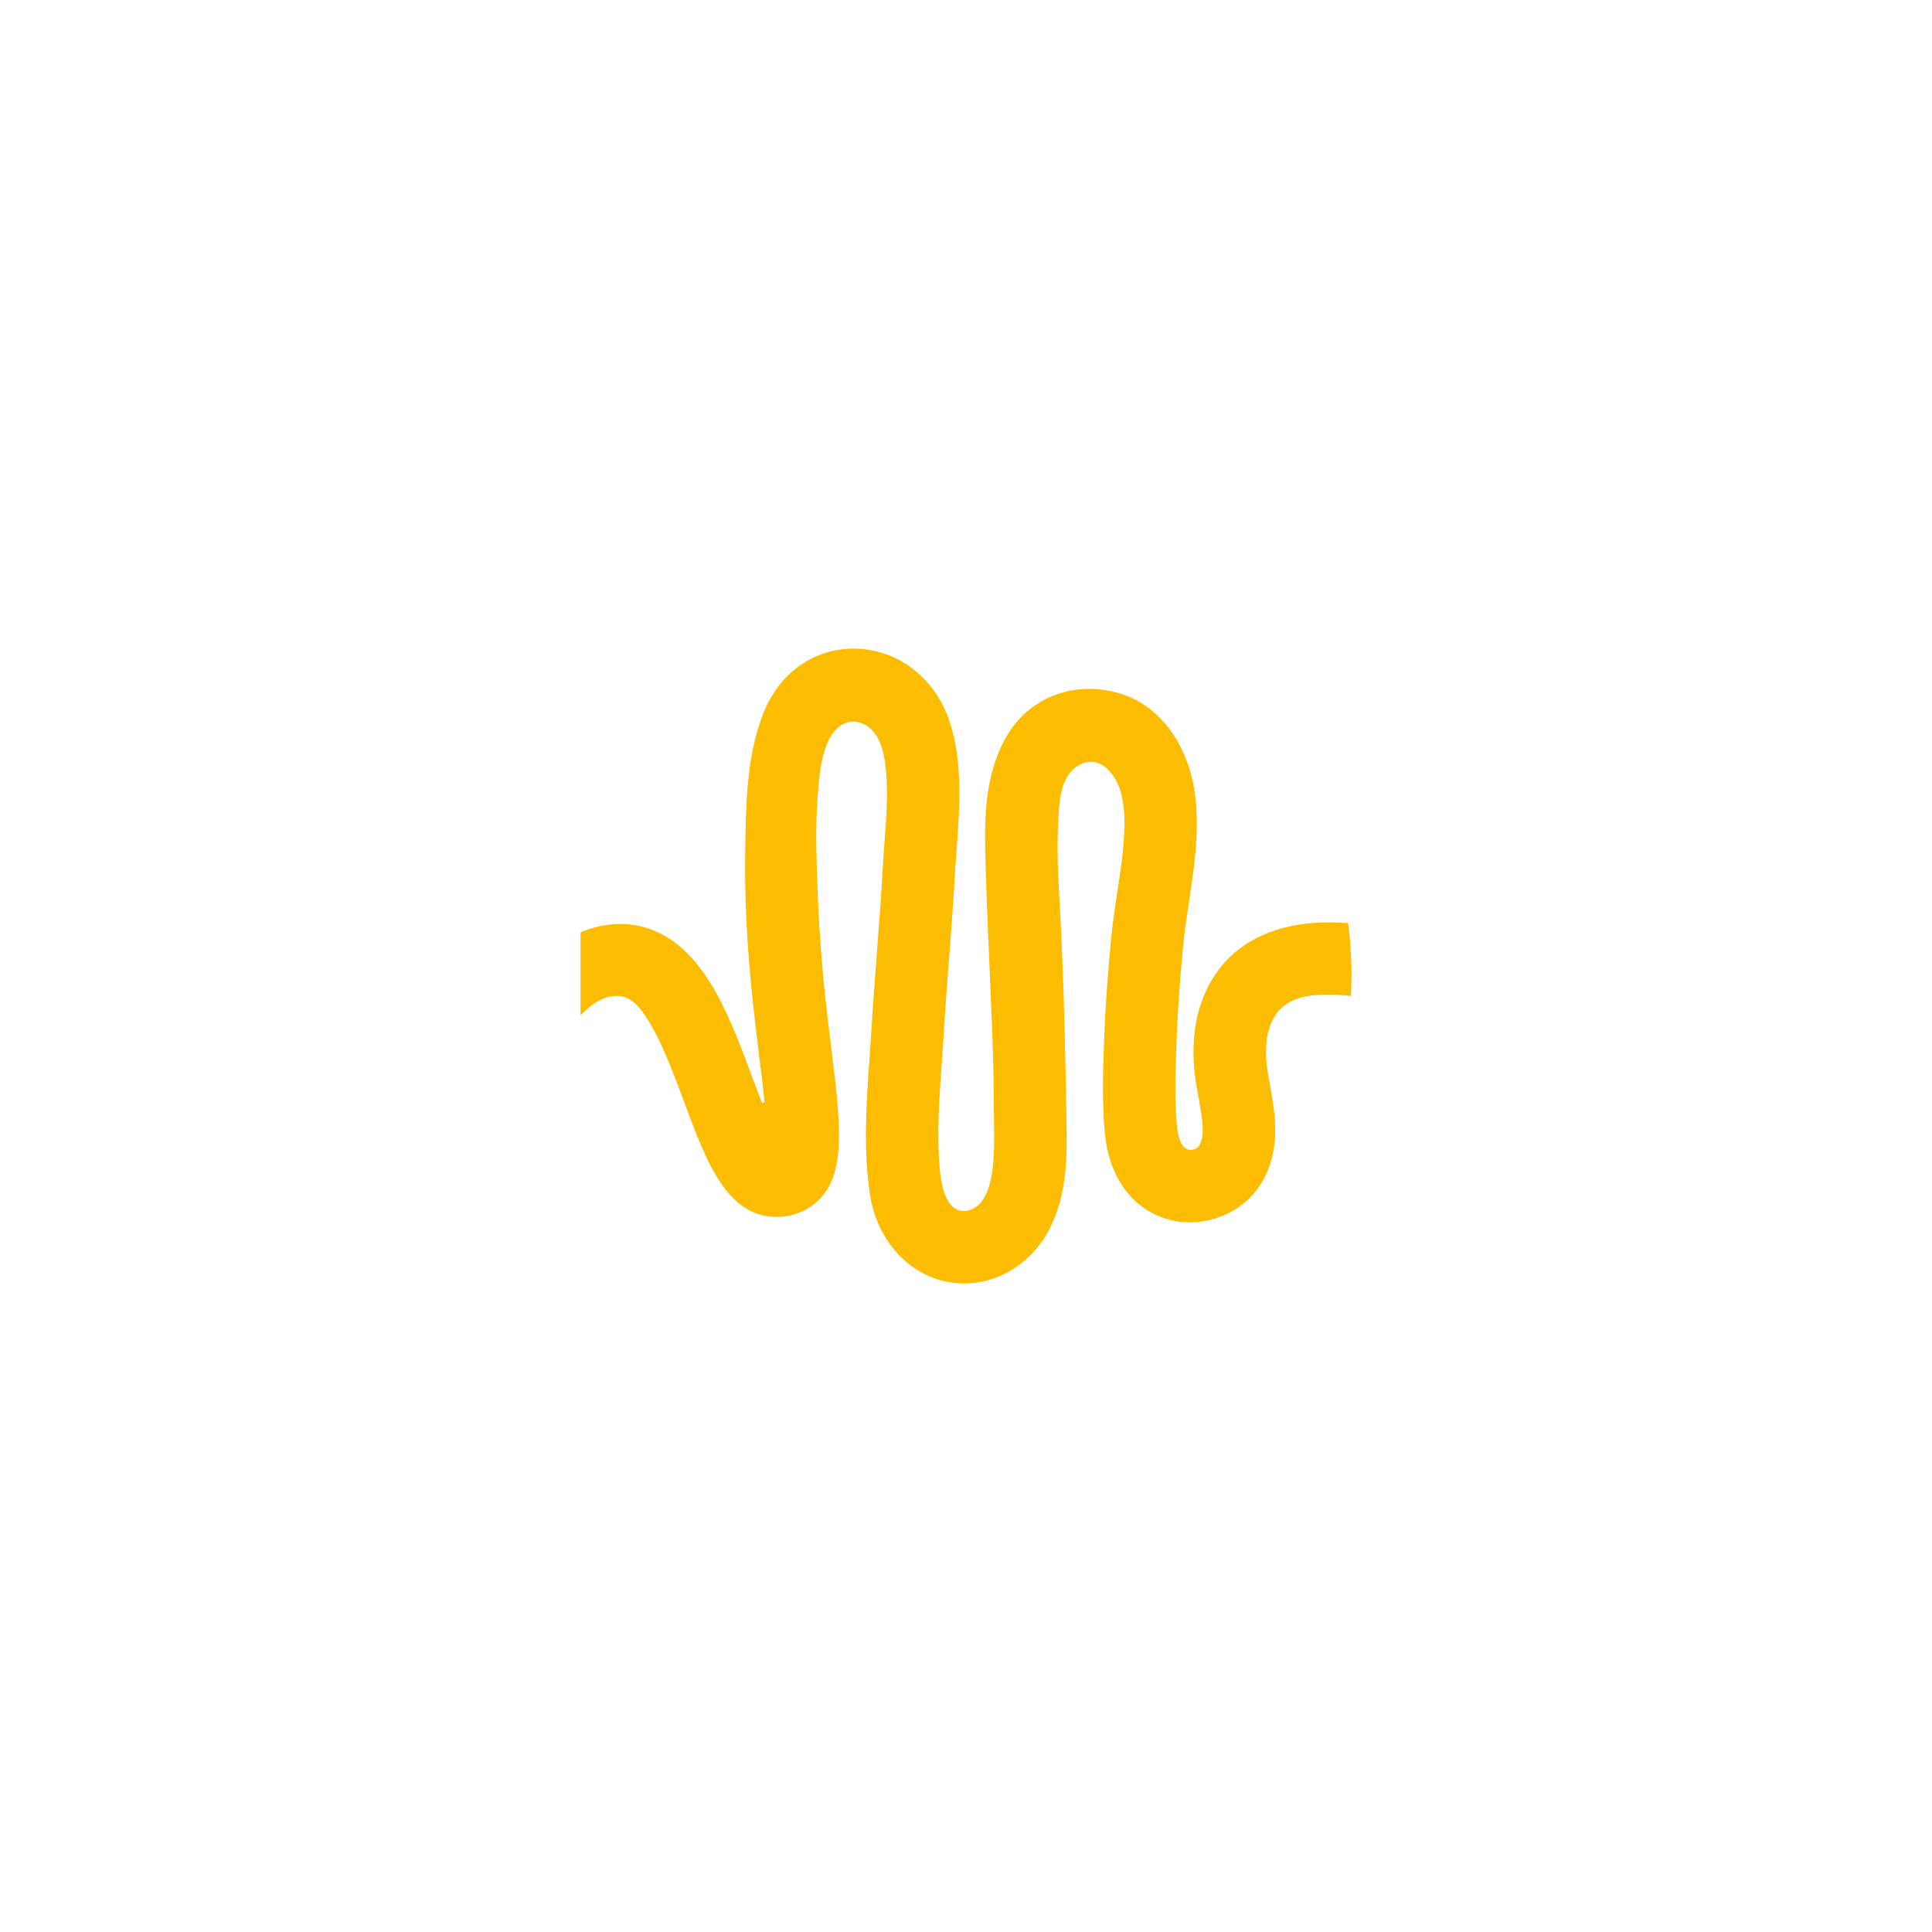 <?xml version="1.0" encoding="UTF-8"?> <svg xmlns="http://www.w3.org/2000/svg" width="164" height="164" viewBox="0 0 164 164" fill="none"><path d="M114.434 78.363C113.666 78.305 112.894 78.284 112.123 78.311C108.671 78.427 105.337 79.636 103.29 82.537C101.872 84.546 101.21 87.036 101.323 89.934C101.37 91.127 101.566 92.213 101.756 93.26C101.927 94.207 102.089 95.1 102.095 95.904C102.1 96.505 101.973 97.026 101.753 97.299C101.549 97.555 101.172 97.668 100.858 97.582C100.392 97.456 100.205 96.965 100.084 96.546C99.99 96.224 99.929 95.888 99.899 95.555C99.681 93.166 99.783 90.576 99.882 88.05C99.973 85.716 100.152 83.212 100.444 80.165C100.552 79.044 100.728 77.876 100.916 76.639C101.345 73.787 101.792 70.84 101.489 67.867C101.034 63.434 98.621 60.001 95.193 58.908C91.438 57.712 87.579 59.059 85.59 62.263C84.636 63.8 84.107 65.558 83.848 67.341C83.545 69.437 83.611 71.558 83.672 73.672C83.785 77.917 84.014 82.157 84.179 86.4C84.275 88.888 84.361 91.378 84.361 93.866C84.361 95.927 84.526 98.02 84.118 100.056C83.903 101.136 83.388 102.475 82.19 102.751C80.438 103.15 79.958 100.864 79.818 99.638C79.666 98.323 79.636 96.998 79.655 95.679C79.683 93.849 79.815 92.02 79.945 90.196C80.002 89.375 80.06 88.565 80.11 87.775C80.239 85.601 80.405 83.427 80.57 81.253C80.754 78.832 80.945 76.325 81.082 73.842C81.115 73.231 81.165 72.594 81.212 71.944C81.465 68.503 81.752 64.605 80.57 61.142C79.333 57.519 76.206 55.13 72.611 55.062C69.12 55.001 66.117 57.122 64.77 60.618C63.354 64.296 63.324 68.275 63.26 72.159C63.197 76.046 63.398 79.931 63.778 83.802C63.974 85.78 64.211 87.752 64.456 89.725C64.605 90.934 64.767 92.254 64.891 93.477C64.905 93.623 64.701 93.673 64.649 93.535C64.354 92.783 64.073 92.025 63.83 91.373C61.814 85.94 59.53 79.782 54.282 78.611C52.678 78.253 51.006 78.432 49.281 79.138V86.19C50.934 84.457 52.147 84.435 52.94 84.615C54.926 85.058 56.813 90.147 58.064 93.513C59.96 98.621 61.728 103.464 66.156 103.293C66.861 103.269 67.566 103.092 68.192 102.781C72.029 100.869 71.445 96.136 70.561 88.97C70.393 87.598 70.225 86.226 70.073 84.851C69.619 80.68 69.382 76.479 69.302 72.283C69.274 70.793 69.283 69.299 69.39 67.812C69.495 66.382 69.583 65.139 69.963 63.825C70.181 63.073 70.55 62.263 71.153 61.74C71.988 61.015 73.164 61.147 73.939 61.891C74.911 62.822 75.132 64.39 75.231 65.666C75.385 67.602 75.225 69.556 75.082 71.49C75.032 72.178 74.983 72.851 74.947 73.498C74.812 75.92 74.624 78.394 74.443 80.785C74.275 82.992 74.107 85.196 73.974 87.403C73.927 88.171 73.872 88.956 73.815 89.755C73.547 93.491 73.247 97.723 73.883 101.591C74.302 104.123 75.674 106.335 77.655 107.666C78.909 108.509 80.35 108.944 81.832 108.944C82.405 108.944 82.983 108.878 83.559 108.748C85.81 108.236 87.84 106.652 88.989 104.511C90.637 101.442 90.579 98.062 90.529 95.081C90.43 89.414 90.317 83.722 90.022 78.06C89.885 75.427 89.689 72.79 89.807 70.151C89.835 69.561 89.852 68.972 89.912 68.385C90.022 67.288 90.259 66.098 91.094 65.31C91.846 64.602 92.918 64.42 93.769 65.073C94.527 65.652 95.006 66.602 95.216 67.52C95.513 68.823 95.477 70.242 95.378 71.567C95.273 72.964 95.05 74.344 94.841 75.727C94.651 76.989 94.452 78.297 94.328 79.584C94.025 82.749 93.838 85.364 93.742 87.835C93.634 90.538 93.524 93.331 93.78 96.122C94.124 99.869 96.028 102.544 99.006 103.462C101.698 104.291 104.806 103.34 106.561 101.147C107.685 99.745 108.269 97.913 108.249 95.855C108.238 94.527 108.01 93.276 107.811 92.171C107.652 91.295 107.503 90.466 107.472 89.703C107.415 88.185 107.698 86.97 108.321 86.088C109.362 84.609 111.241 84.405 112.914 84.43C113.5 84.438 114.087 84.48 114.671 84.543C114.704 83.934 114.724 83.32 114.724 82.703C114.718 81.226 114.622 79.779 114.434 78.363Z" fill="#FCBC00"></path></svg> 